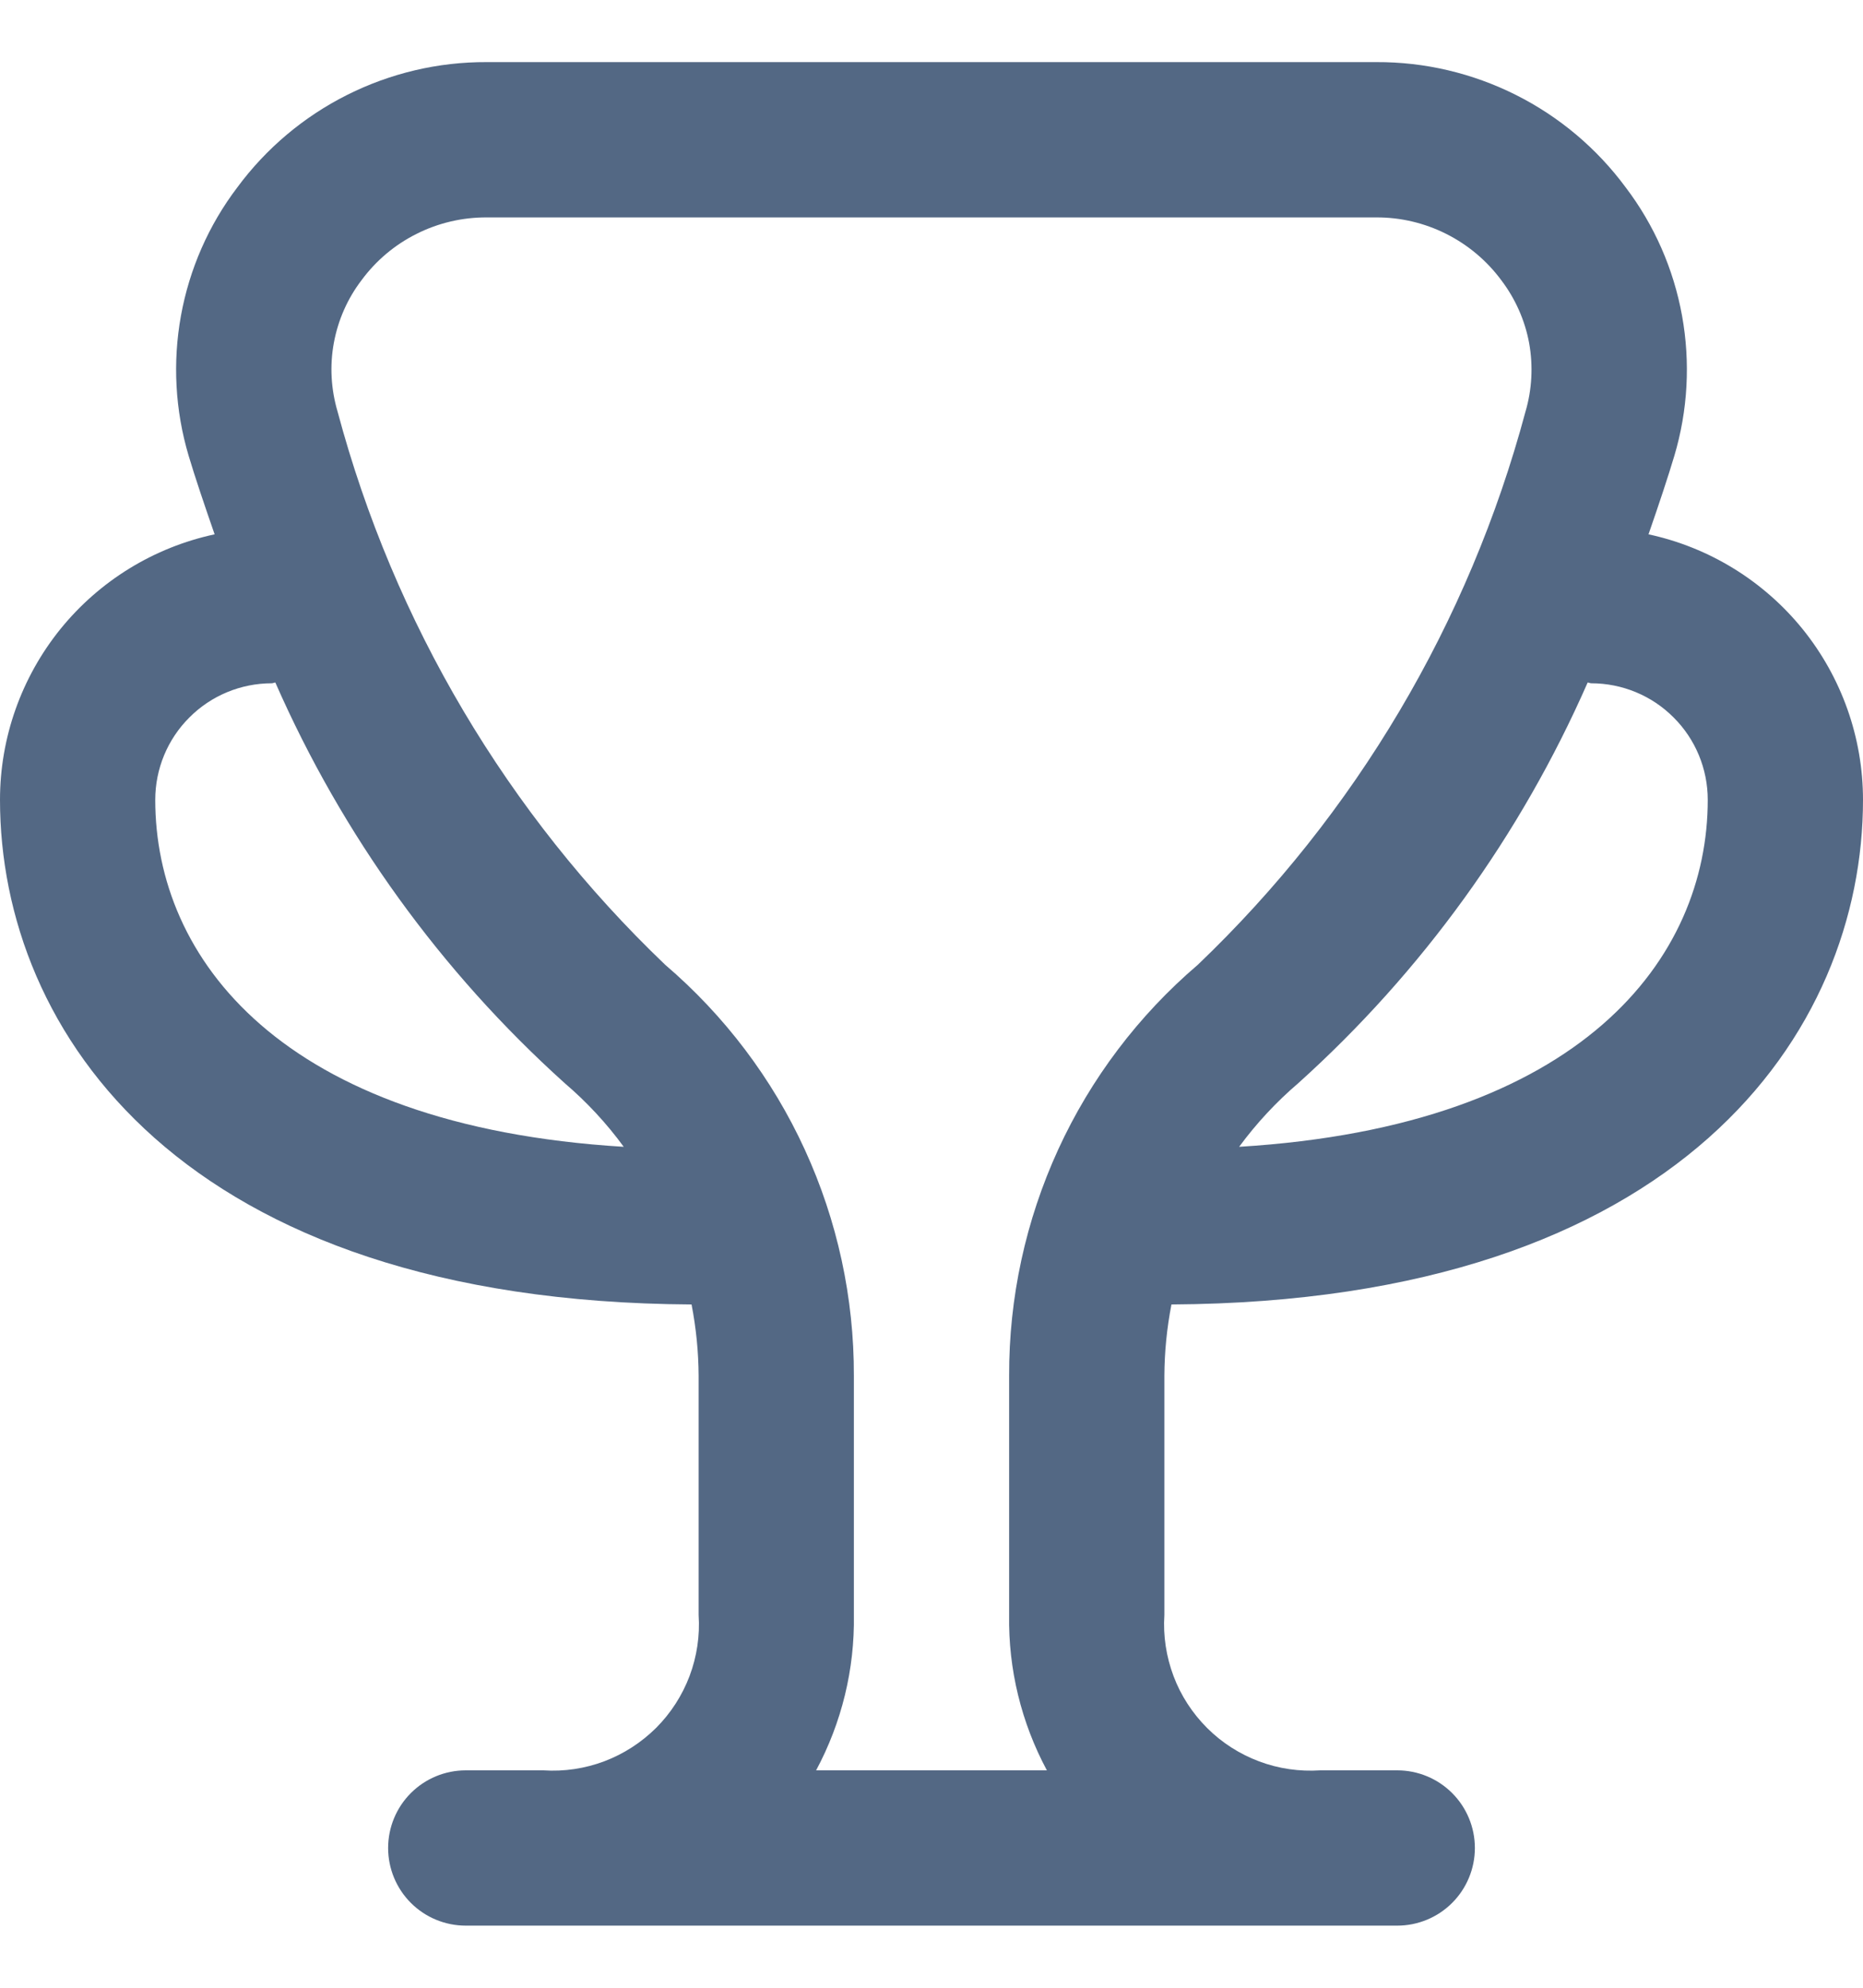 <svg width="15" height="16" viewBox="0 0 15 16" fill="none" xmlns="http://www.w3.org/2000/svg">
<path d="M9.432 10.5C13.538 10.477 15 8.303 15 6.438C15 5.938 14.828 5.453 14.514 5.064C14.199 4.675 13.761 4.406 13.273 4.301C13.357 4.059 13.431 3.837 13.481 3.669C13.59 3.303 13.611 2.917 13.543 2.541C13.475 2.166 13.32 1.812 13.089 1.508C12.857 1.194 12.554 0.939 12.205 0.764C11.856 0.589 11.471 0.498 11.081 0.5H3.919C3.529 0.498 3.144 0.589 2.795 0.764C2.446 0.939 2.143 1.194 1.911 1.508C1.68 1.812 1.525 2.166 1.457 2.541C1.389 2.917 1.41 3.303 1.519 3.669C1.569 3.837 1.644 4.059 1.728 4.301C1.239 4.406 0.801 4.675 0.486 5.064C0.172 5.453 0 5.938 0 6.438C0 8.303 1.462 10.477 5.568 10.5C5.605 10.69 5.624 10.882 5.625 11.076V13C5.636 13.167 5.611 13.334 5.552 13.491C5.493 13.647 5.401 13.79 5.283 13.908C5.164 14.026 5.022 14.118 4.866 14.177C4.709 14.236 4.542 14.261 4.375 14.25H3.75C3.584 14.25 3.425 14.316 3.308 14.433C3.191 14.55 3.125 14.709 3.125 14.875C3.125 15.041 3.191 15.2 3.308 15.317C3.425 15.434 3.584 15.5 3.75 15.5H11.25C11.416 15.5 11.575 15.434 11.692 15.317C11.809 15.2 11.875 15.041 11.875 14.875C11.875 14.709 11.809 14.55 11.692 14.433C11.575 14.316 11.416 14.25 11.25 14.25H10.63C10.463 14.261 10.295 14.237 10.138 14.178C9.981 14.119 9.838 14.028 9.719 13.909C9.601 13.791 9.508 13.649 9.449 13.492C9.39 13.335 9.364 13.167 9.375 13V11.075C9.376 10.882 9.395 10.69 9.432 10.5ZM12.812 5.5C13.061 5.5 13.3 5.599 13.475 5.775C13.651 5.95 13.75 6.189 13.75 6.438C13.75 7.709 12.744 9.063 9.977 9.231C10.116 9.042 10.276 8.87 10.454 8.718C11.45 7.821 12.244 6.722 12.783 5.494C12.793 5.494 12.802 5.5 12.812 5.5ZM1.25 6.438C1.25 6.189 1.349 5.95 1.525 5.775C1.7 5.599 1.939 5.5 2.188 5.5C2.198 5.5 2.207 5.494 2.217 5.494C2.756 6.722 3.55 7.821 4.546 8.718C4.724 8.87 4.884 9.042 5.022 9.231C2.256 9.063 1.25 7.709 1.25 6.438ZM6.571 14.25C6.777 13.866 6.882 13.436 6.875 13V11.076C6.877 10.447 6.742 9.825 6.48 9.254C6.218 8.682 5.834 8.175 5.356 7.766C4.085 6.552 3.172 5.011 2.718 3.313C2.665 3.133 2.654 2.944 2.688 2.76C2.722 2.576 2.798 2.403 2.912 2.254C3.028 2.097 3.18 1.969 3.355 1.882C3.53 1.794 3.724 1.749 3.919 1.75H11.081C11.277 1.749 11.47 1.795 11.645 1.883C11.82 1.971 11.972 2.099 12.088 2.256C12.201 2.405 12.278 2.578 12.312 2.762C12.345 2.946 12.335 3.136 12.282 3.315C11.827 5.012 10.915 6.552 9.644 7.766C9.166 8.174 8.782 8.682 8.52 9.253C8.258 9.825 8.123 10.446 8.125 11.075V13C8.118 13.436 8.223 13.866 8.429 14.25H6.571Z" fill="#536884"/>
</svg>
